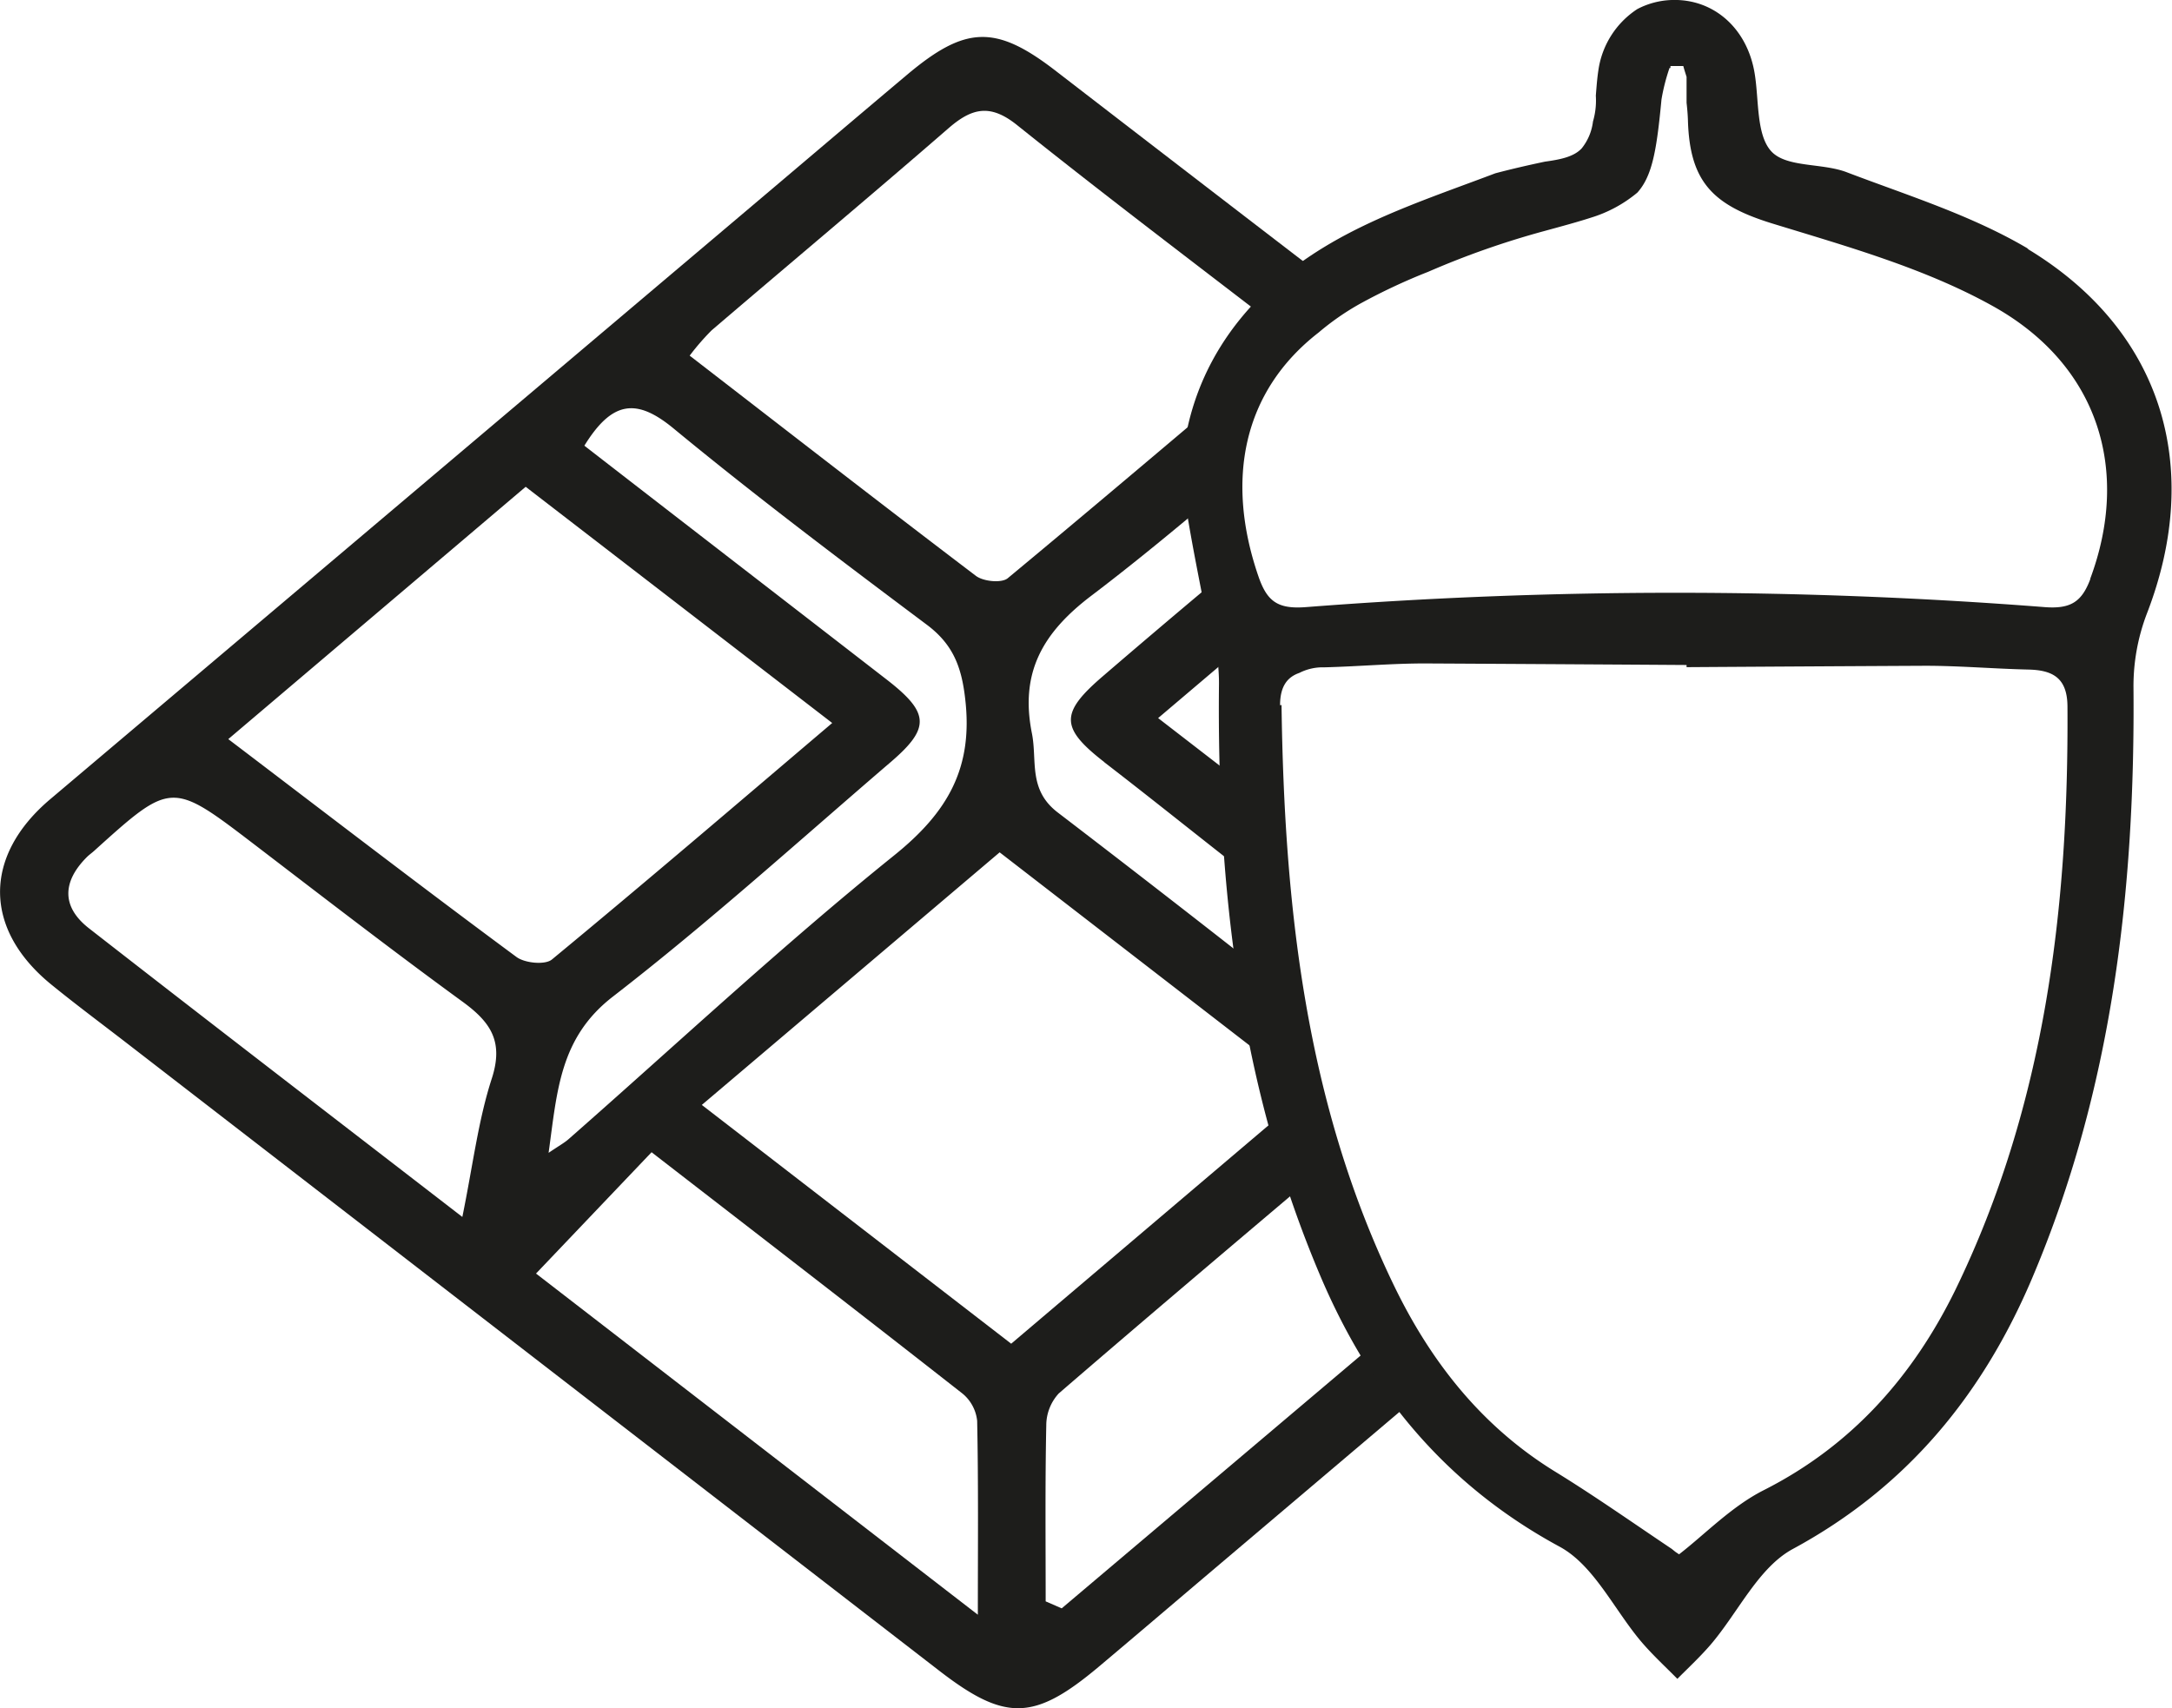 <svg id="Ebene_1" data-name="Ebene 1" xmlns="http://www.w3.org/2000/svg" xmlns:xlink="http://www.w3.org/1999/xlink" viewBox="0 0 252.04 198.22"><defs><style>.cls-1{fill:none;}.cls-2{clip-path:url(#clip-path);}.cls-3{fill:#1d1d1b;}</style><clipPath id="clip-path"><rect class="cls-1" width="252.04" height="198.22"/></clipPath></defs><g class="cls-2"><path class="cls-3" d="M128.14,88.45c5,3.85,9.87,7.76,14.81,11.63-.27-3.5-.46-7-.56-10.57l-8-6.18,7.73-6.56A23.46,23.46,0,0,0,140.74,71c-.05-.13-.08-.26-.13-.39l-.48-2.46Q134,73.29,128,78.45c-5,4.29-5,6,.16,10m-50-38.73c9.57,7.89,19.49,15.36,29.42,22.8,3,2.26,4,4.85,4.42,8.57.94,8-2,13.15-8.24,18.17-13,10.47-25.23,21.91-37.78,32.93-.5.44-1.1.76-2.32,1.59,1-7.21,1.29-13.36,7.46-18.13,11.08-8.57,21.5-18,32.15-27.14,4.69-4,4.63-5.76-.34-9.62-11.62-9-23.29-18-35.12-27.17,3.25-5.27,6.09-5.51,10.35-2M61,56.49,96.57,83.9c-11.12,9.45-21.74,18.54-32.52,27.44-.79.66-3.15.43-4.12-.29-11-8.13-21.81-16.44-33.44-25.28L61,56.49M29.52,98c8,6.12,16,12.3,24.11,18.21,3.28,2.38,4.84,4.61,3.44,8.94-1.58,4.87-2.19,10.06-3.42,16.07-15.18-11.72-29.29-22.55-43.32-33.49-3.21-2.5-3.1-5.42-.25-8.27.25-.25.55-.46.82-.7,9-8.13,9-8.11,18.62-.76m32.67,49.8,13.42-14.09c12.29,9.51,24.22,18.71,36.07,28a4.74,4.74,0,0,1,1.71,3.17c.15,7.29.08,14.59.08,22.5L62.19,147.78M151.63,30.63Q137,19.4,122.41,8.15C115.51,2.84,112,3,105.25,8.68S91.5,20.32,84.62,26.13Q45.22,59.45,5.82,92.75C-2,99.37-1.92,107.88,6,114.29c2.79,2.27,5.68,4.42,8.53,6.62q47.25,36.5,94.5,73c7.65,5.9,11,5.78,18.49-.51,4.41-3.71,8.79-7.45,13.19-11.18l22.2-18.81a63.93,63.93,0,0,1-4.44-6.6L123.2,186.64l-1.86-.81c0-6.81-.07-13.62.07-20.42a5.48,5.48,0,0,1,1.45-3.71c9.11-7.86,18.29-15.64,27.5-23.43-.92-2.74-1.74-5.49-2.48-8.26l-30.54,25.92-35.9-27.71L116,98.91l30,23.18q-1.17-5.61-1.94-11.3-10.63-8.33-21.31-16.5c-3.46-2.64-2.38-6-3-9.16-1.43-7.08,1.25-11.72,6.89-16,4.06-3.08,8-6.29,11.94-9.58-.24-1.46-.46-2.92-.64-4.39a30.73,30.73,0,0,1,1-6.53c-7.43,6.28-14.71,12.42-22,18.47-.71.59-2.83.38-3.69-.27-11-8.35-21.94-16.85-33.22-25.56a28.2,28.2,0,0,1,2.54-2.93c9.16-7.83,18.41-15.57,27.51-23.47,2.7-2.34,4.82-2.85,7.92-.37,9,7.21,18.21,14.21,27.73,21.52a36.77,36.77,0,0,1,6-5.39"/><path class="cls-3" d="M242.58,67.15c-1,2.7-2.3,3.54-5.34,3.3a553.08,553.08,0,0,0-85.67,0c-3.31.26-4.55-.65-5.56-3.62-3.83-11.18-1.78-21.43,7-28.24a30,30,0,0,1,4.86-3.37,68.64,68.64,0,0,1,7.86-3.68,98.5,98.5,0,0,1,13.51-4.74c2.13-.58,3.89-1.06,5.37-1.54A15.41,15.41,0,0,0,190,22.35c1.75-1.94,2.25-5,2.8-10.81a23,23,0,0,1,.93-3.65h.11l0-.23,1.49,0c.11.42.25.84.38,1.26v3c.08.7.14,1.4.16,2.1.22,7.12,2.92,9.8,9.8,11.92,8.7,2.67,17.69,5.19,25.56,9.57,12.34,6.86,16,19.13,11.31,31.68m-94,14.65c0-2.22.86-3.27,2.23-3.75a6,6,0,0,1,2.9-.65c4-.1,8-.47,11.95-.45q15,.08,30.09.18v.25q13.84-.09,27.7-.16c4,0,8,.35,12,.44,2.83.07,4.47,1,4.5,4.25.15,23.45-2.62,46.35-13,67.72-4.9,10-12,18.07-22.23,23.25-3.76,1.9-6.85,5.14-9.84,7.45l-.43-.29,0,0-.42-.34c-4.62-3.1-9-6.18-13.49-8.94-8.59-5.27-14.52-12.85-18.79-21.72-10.24-21.25-12.68-44.07-13-67.27m86.7-52.91C228.84,25,221.42,22.7,214.33,20c-2.86-1.11-7-.53-8.77-2.42s-1.44-5.94-1.94-9C202.79,3.33,198.89-.16,194,0a9.24,9.24,0,0,0-4,1.05,10.18,10.18,0,0,0-4.53,7.16c-.14.91-.21,1.9-.29,2.89a8.67,8.67,0,0,1-.33,3,6.16,6.16,0,0,1-1.31,3.12c-.93,1-2.54,1.3-4.27,1.54-1.94.41-3.86.85-5.75,1.35-6.7,2.54-13.64,4.81-19.71,8.47-10.66,6.42-16.27,15.82-16.71,26.53.64,5.17,1.7,10.3,2.69,15.44.05.13.08.26.13.39a23.85,23.85,0,0,1,1.44,6.12l0,.2c.06.74.1,1.47.09,2.19-.24,23.63,2.46,46.76,11.8,68.7,5.72,13.45,14.49,24.17,27.72,31.33,4,2.16,6.34,7.33,9.51,11.06,1.29,1.51,2.76,2.86,4.16,4.28,1.32-1.32,2.69-2.6,3.89-4,3.18-3.73,5.52-8.91,9.51-11.07,13.24-7.16,22-17.88,27.73-31.33,9.33-21.93,12-45.06,11.8-68.69a23.57,23.57,0,0,1,1.55-8.51c6.58-17,1.8-32.92-13.89-42.37"/></g></svg>